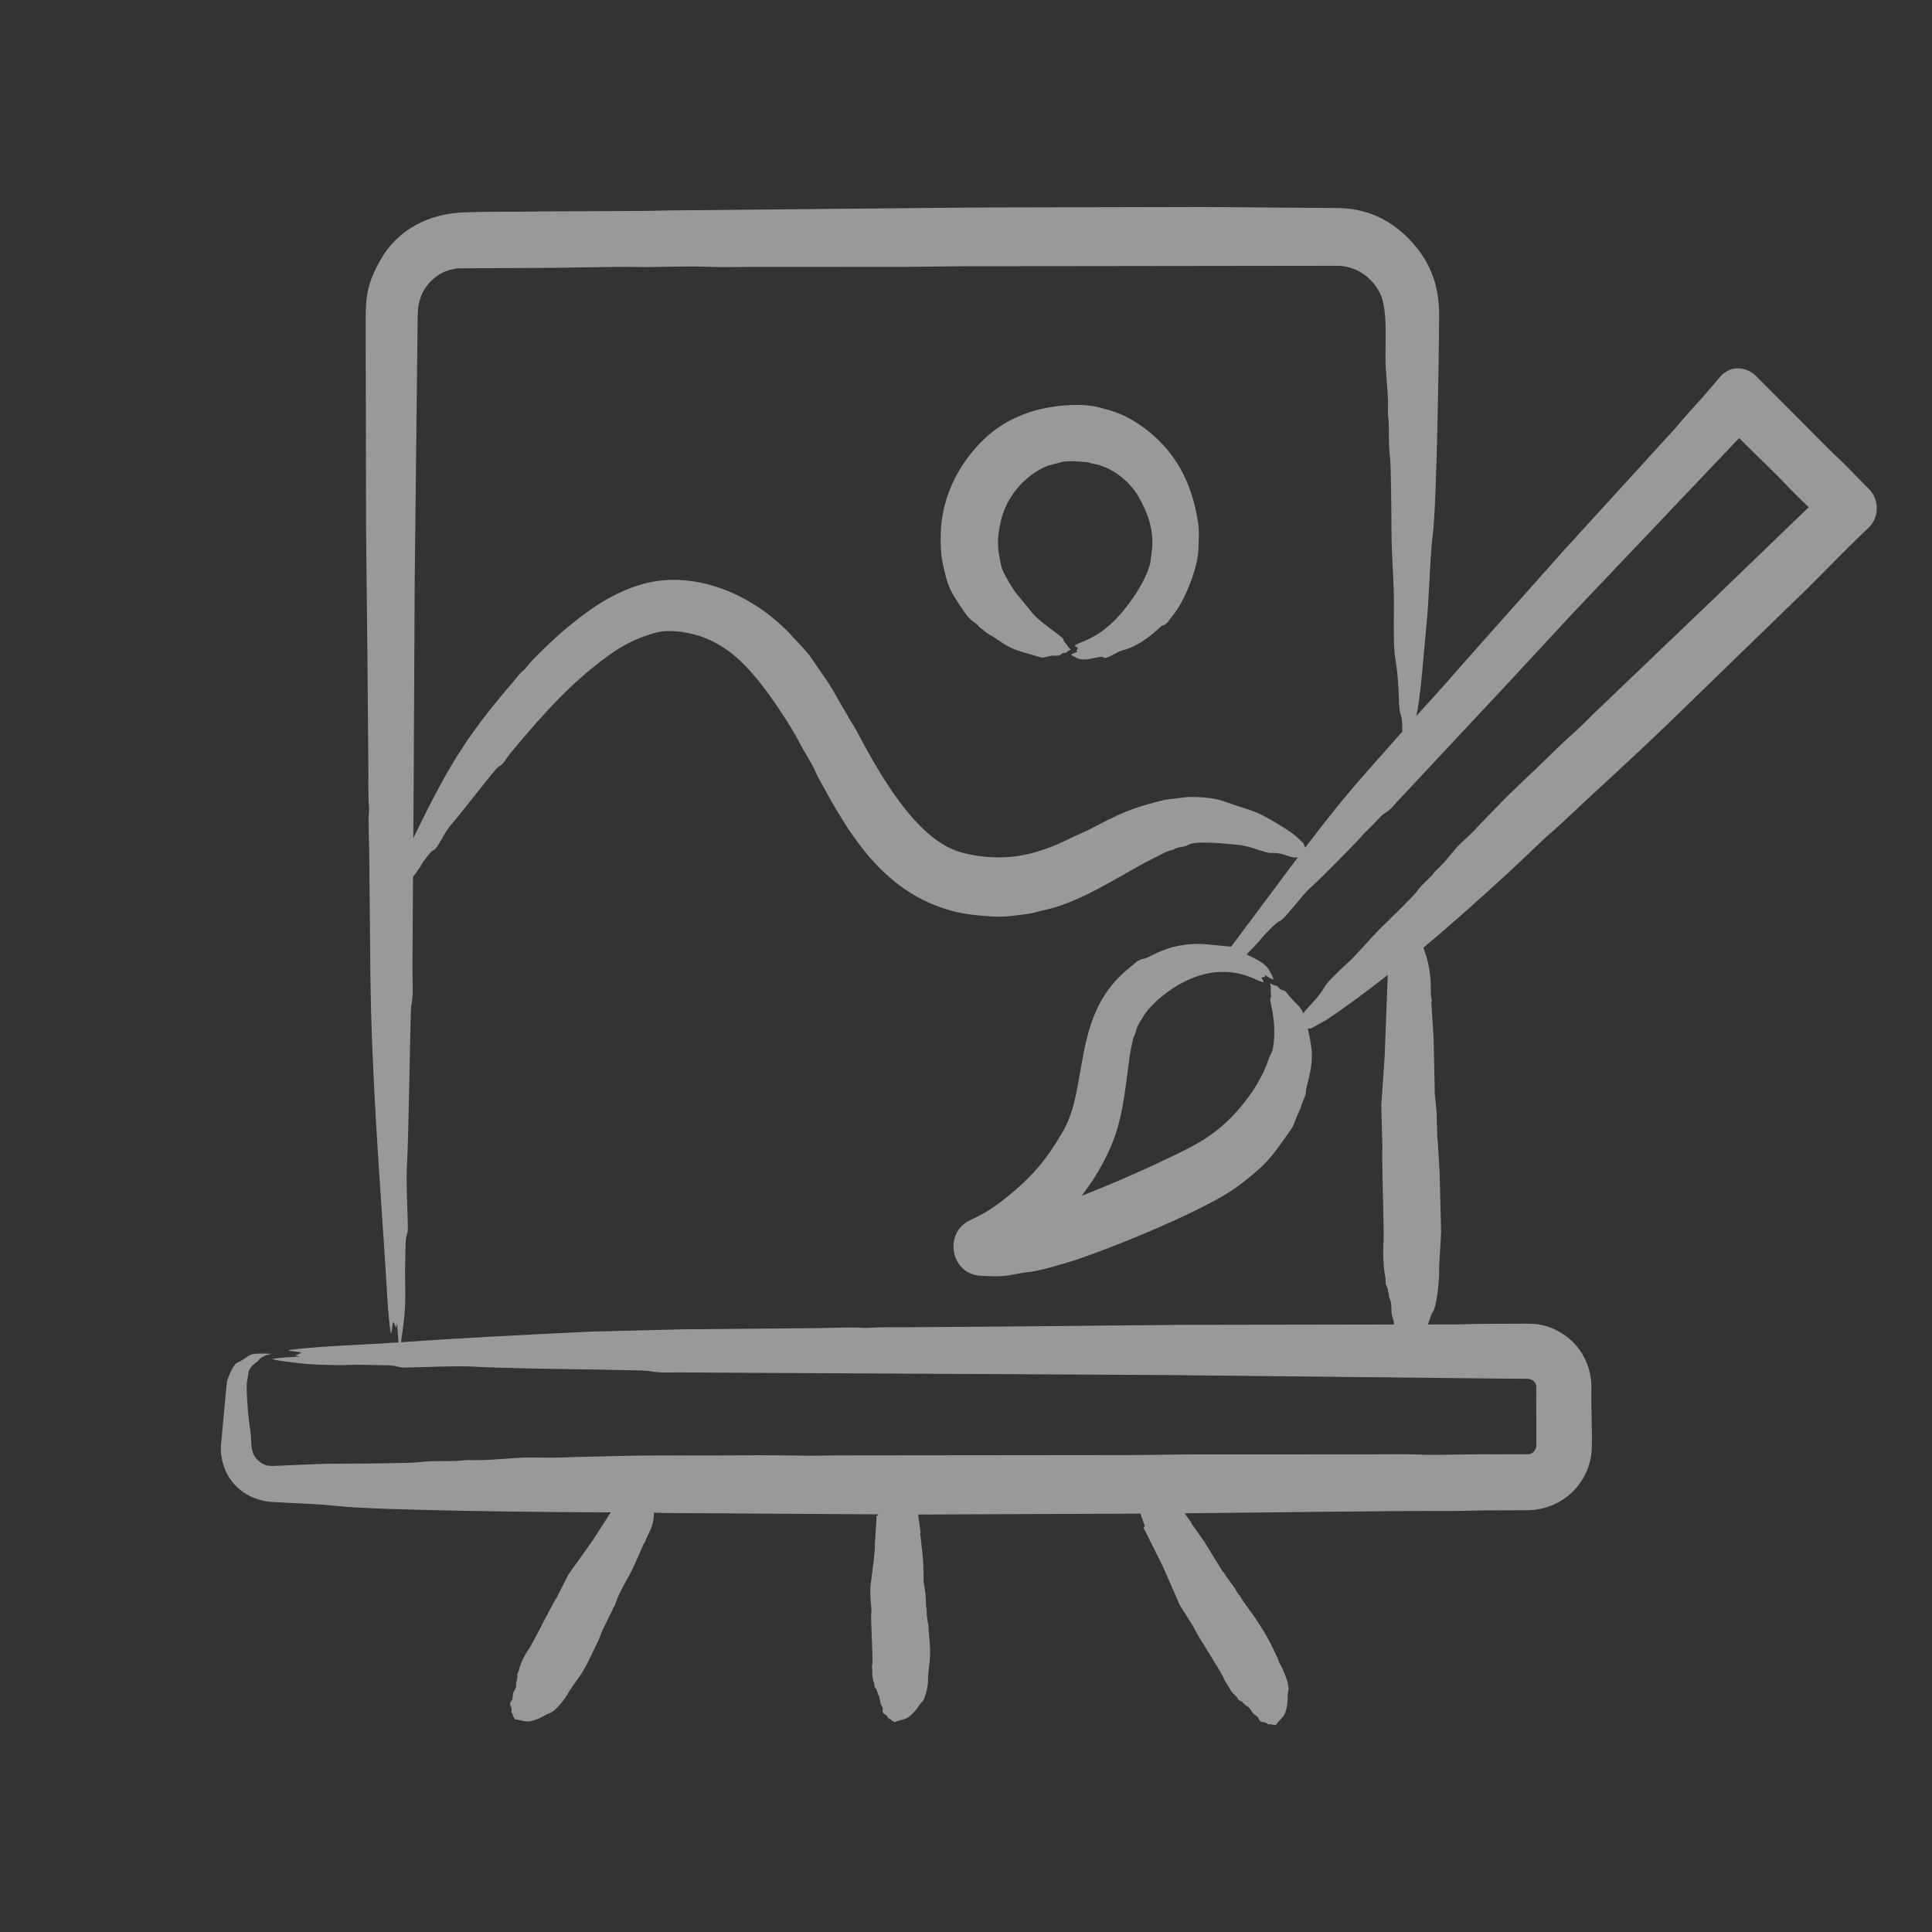 <?xml version="1.0" encoding="UTF-8"?>
<svg xmlns="http://www.w3.org/2000/svg" width="70" height="70" viewBox="0 0 70 70" fill="none">
  <rect x="0" y="0" width="70" height="70" fill="#333333" stroke="none"/>
  <path fill-rule="evenodd" clip-rule="evenodd" d="M65.534 18.377C65.283 18.129 65.025 17.892 64.783 17.634C64.241 17.056 63.59 16.46 63.013 15.871L57.023 22.178L54.682 24.703L51.125 28.509L50.612 29.056C50.27 29.476 50.205 29.401 50.029 29.581C49.856 29.763 49.686 29.948 49.501 30.12C49.388 30.225 49.289 30.354 49.179 30.467C48.72 30.942 47.952 31.742 47.481 32.161C47.129 32.476 46.547 33.321 46.358 33.374C46.258 33.403 45.777 33.904 45.724 33.975C45.525 34.239 45.273 34.45 45.166 34.582C45.441 34.722 45.844 34.869 46.005 35.191C46.056 35.294 46.121 35.376 46.14 35.489C46.058 35.484 45.89 35.362 45.81 35.315C45.87 35.437 45.836 35.366 45.712 35.419C45.707 35.499 45.982 35.711 45.464 35.471C44.622 35.081 43.76 35.154 42.943 35.552C42.409 35.811 41.711 36.343 41.409 36.85C41.319 37.001 41.2 37.173 41.16 37.348C41.113 37.558 41.057 37.562 41.054 37.637L40.949 38.138C40.673 40.116 40.674 41.06 39.604 42.748L39.194 43.326C40.438 42.839 41.661 42.294 42.862 41.705C43.732 41.279 44.358 40.823 44.981 40.072C45.398 39.568 45.761 38.991 45.968 38.37C46.039 38.153 46.114 38.187 46.154 37.742C46.231 36.892 46.004 36.313 46.024 36.196C46.085 36.077 46.032 35.979 46.04 35.886C46.051 35.744 46.049 35.743 46.008 35.625C46.298 35.782 46.223 35.662 46.318 35.77C46.476 35.95 46.502 35.805 46.657 36.013C46.944 36.397 47.098 36.41 47.221 36.717C47.358 36.5 47.709 36.238 48.014 35.725C48.124 35.539 48.617 35.082 48.783 34.932C49.237 34.523 49.655 33.97 50.17 33.484C50.279 33.38 51.216 32.469 51.323 32.313C51.537 32.003 51.834 31.813 51.99 31.58C52 31.565 52.014 31.55 52.027 31.539C52.308 31.298 52.518 31.009 52.751 30.738C52.931 30.528 53.226 30.293 53.407 30.096C53.665 29.815 53.937 29.548 54.199 29.272C54.83 28.608 55.515 28.003 56.164 27.359C56.503 27.025 56.851 26.703 57.204 26.383C57.382 26.221 57.548 26.043 57.723 25.875L62.193 21.598L65.534 18.377ZM50.504 47.99L42.622 48.003L37.021 48.058L33.303 48.086C32.693 48.098 32.077 48.072 31.471 48.111C31.395 48.116 31.31 48.117 31.236 48.111C30.828 48.075 30.198 48.115 29.737 48.119L24.799 48.163L21.474 48.244C19.187 48.354 16.806 48.47 14.527 48.632C14.694 47.516 14.698 47.282 14.675 46.09L14.696 45.068C14.707 44.643 14.789 44.815 14.777 44.363C14.761 43.815 14.712 42.74 14.745 42.233C14.807 41.279 14.867 36.612 14.899 36.453C14.993 36.003 14.938 35.507 14.943 35.036L14.964 31.787C14.964 31.756 15.191 31.488 15.296 31.286C15.316 31.247 15.613 30.83 15.695 30.81C15.854 30.77 16.097 30.143 16.367 29.852C16.682 29.511 17.934 27.855 18.05 27.791C18.259 27.678 18.324 27.497 18.48 27.309C19.397 26.202 20.348 25.103 21.464 24.198C22.257 23.555 22.861 23.163 23.787 22.916C24.265 22.788 25.044 22.91 25.546 23.116C26.346 23.444 26.872 23.93 27.432 24.605C27.881 25.146 28.643 26.269 28.975 26.922C29.151 27.271 29.383 27.586 29.543 27.959C29.636 28.178 29.77 28.387 29.886 28.603C30.957 30.571 32.193 32.351 34.424 32.985C34.974 33.141 35.454 33.171 36.012 33.209C36.386 33.234 36.853 33.164 37.22 33.115C37.422 33.091 37.61 33.022 37.804 32.981C39.092 32.716 40.43 31.819 41.511 31.241L42.17 30.907C42.339 30.809 42.469 30.813 42.514 30.784C42.708 30.654 42.859 30.726 43.086 30.597C43.346 30.449 44.504 30.578 44.806 30.605C45.352 30.652 45.825 30.912 46.048 30.905C46.601 30.889 46.642 31.098 47.023 31.064L44.607 34.299L43.804 34.223C42.425 34.072 41.659 34.712 41.454 34.734C41.236 34.758 41.127 34.903 40.937 35.053C38.834 36.701 39.447 39.329 38.542 40.937C37.945 41.998 37.37 42.67 36.413 43.426C35.866 43.859 35.679 43.949 35.124 44.223C34.181 44.688 34.447 46.16 35.521 46.223L35.968 46.242C36.527 46.265 36.859 46.123 37.33 46.081C37.627 46.055 38.596 45.774 38.891 45.677C40.346 45.203 43.783 43.796 44.876 42.962C45.83 42.233 46.026 41.994 46.635 41.122C46.883 40.767 46.821 40.876 46.977 40.472L47.133 40.128C47.147 40.013 47.206 39.919 47.246 39.813C47.354 39.531 47.286 39.594 47.351 39.347C47.587 38.45 47.585 38.151 47.384 37.272C47.425 37.262 47.465 37.257 47.502 37.262L48.042 36.963C48.72 36.514 49.65 35.829 50.281 35.32L50.169 38.269L50.046 40.066L50.088 41.572C50.053 41.866 50.148 44.474 50.13 44.933C50.1 45.242 50.118 45.993 50.198 46.292L50.209 46.527C50.244 46.618 50.308 46.707 50.288 46.802C50.287 46.807 50.289 46.812 50.293 46.817C50.329 46.86 50.321 46.905 50.322 46.95C50.324 47.043 50.42 47.069 50.414 47.49C50.411 47.706 50.517 47.829 50.504 47.99ZM14.985 29.05L15.025 21.142L15.133 11.441C15.135 10.964 15.272 10.521 15.618 10.184C15.931 9.88 16.163 9.798 16.558 9.722L20.085 9.704C21.08 9.696 22.109 9.658 23.102 9.674C23.939 9.688 24.769 9.632 25.609 9.667C26.104 9.688 26.612 9.671 27.114 9.672L32.903 9.669C33.574 9.661 34.244 9.654 34.916 9.646L38.359 9.643L48.451 9.63C49.111 9.631 49.704 10.026 50 10.625C50.316 11.262 50.16 12.566 50.209 13.326C50.244 13.87 50.308 14.404 50.288 14.97C50.286 14.997 50.289 15.029 50.293 15.055C50.355 15.518 50.288 16.027 50.363 16.565C50.403 16.856 50.414 18.829 50.414 19.075C50.411 20.131 50.52 21.142 50.504 22.135C50.498 22.473 50.49 23.506 50.547 23.822C50.632 24.298 50.671 24.81 50.685 25.338C50.69 25.545 50.701 25.744 50.75 25.893C50.824 26.121 50.797 26.29 50.812 26.505L49.59 27.884C48.744 28.836 48.06 29.697 47.291 30.71C47.216 30.586 47.267 30.592 47.208 30.534C46.886 30.22 46.793 30.16 46.396 29.913C45.411 29.301 45.313 29.386 44.329 29.027C43.975 28.898 43.396 28.865 43.014 28.879L42.236 28.972C40.985 29.271 40.594 29.465 39.423 30.078L38.975 30.28C38.373 30.567 38.12 30.701 37.465 30.889C36.611 31.135 35.649 31.114 34.797 30.874C33.156 30.41 31.794 27.91 31.029 26.469C30.955 26.328 30.861 26.194 30.781 26.054L30.055 24.802L29.405 23.856C29.286 23.662 28.888 23.256 28.722 23.073C27.347 21.55 25.107 20.563 23.114 21.212C22.078 21.55 21.296 22.119 20.474 22.802C20.134 23.085 19.275 23.892 19.053 24.201C19.034 24.227 19.009 24.256 18.983 24.275C18.835 24.38 18.691 24.594 18.547 24.761C16.814 26.761 16.124 28 14.975 30.369C14.979 29.929 14.982 29.49 14.985 29.05ZM67.721 19.104C67.014 19.761 66.192 20.623 65.493 21.315L60.413 26.245C59.288 27.33 58.074 28.429 56.922 29.506C56.641 29.767 56.369 30.035 56.073 30.275L54.793 31.487C53.868 32.342 52.512 33.562 51.571 34.335C51.941 35.297 51.797 35.929 51.863 36.172C51.904 36.322 51.841 36.297 51.862 36.35L51.943 37.645L51.985 39.608L52.051 40.307L52.075 41.194C52.078 41.252 52.094 41.309 52.094 41.366L52.16 42.491L52.214 44.647L52.146 45.82L52.14 46.271C52.124 46.545 52.047 47.345 51.919 47.525C51.821 47.663 51.808 47.828 51.733 47.988L52.89 47.985C53.672 47.955 54.459 47.967 55.243 47.959C55.723 47.953 56.075 48.008 56.526 48.27C57.243 48.684 57.677 49.462 57.66 50.31C57.645 51.04 57.695 51.839 57.672 52.486C57.627 53.713 56.623 54.702 55.35 54.719L53.804 54.724C53.428 54.726 53.052 54.745 52.677 54.745C49.419 54.742 46.181 54.804 42.924 54.828L43.111 55.094C43.193 55.157 43.132 55.176 43.164 55.192L43.636 55.859L44.28 56.911C44.343 56.961 44.371 57.032 44.414 57.093L44.734 57.54C44.773 57.603 44.81 57.669 44.85 57.733C44.87 57.763 44.903 57.785 44.921 57.816C45.127 58.172 45.341 58.405 45.588 58.786C45.925 59.302 46.026 59.526 46.278 60.049L46.353 60.246C46.473 60.447 46.749 61.047 46.675 61.273C46.637 61.389 46.693 61.666 46.571 62.041C46.509 62.233 46.311 62.347 46.237 62.498C46.089 62.476 46.104 62.521 46.081 62.486C46.048 62.439 45.971 62.511 45.92 62.457C45.802 62.334 45.678 62.474 45.598 62.256C45.563 62.16 45.425 62.142 45.36 62.02C45.233 61.785 45.146 61.827 45.114 61.773C45.099 61.75 45.092 61.719 45.048 61.715C45.043 61.715 45.039 61.712 45.039 61.71C45.026 61.647 44.944 61.631 44.885 61.599L44.803 61.476C44.579 61.295 44.532 61.117 44.427 60.972C44.382 60.91 44.35 60.84 44.323 60.768C44.197 60.503 43.309 59.137 43.247 58.951L42.743 58.148L42.121 56.73L41.469 55.424C41.398 55.363 41.482 55.313 41.47 55.277L41.32 54.841L33.267 54.874L33.343 55.466C33.383 55.547 33.321 55.537 33.341 55.563L33.393 56.024C33.456 56.531 33.463 56.774 33.463 57.313L33.531 57.727L33.556 58.212C33.556 58.243 33.575 58.275 33.575 58.306C33.572 58.666 33.633 58.782 33.639 58.92C33.659 59.323 33.72 59.655 33.693 60.099L33.626 60.741L33.62 60.987C33.602 61.156 33.521 61.576 33.398 61.674C33.315 61.74 33.206 61.991 32.933 62.203C32.779 62.322 32.557 62.317 32.419 62.399C32.307 62.319 32.291 62.356 32.288 62.32C32.284 62.271 32.182 62.291 32.165 62.227C32.127 62.085 31.946 62.138 31.983 61.934C32 61.841 31.89 61.778 31.894 61.654L31.843 61.424C31.765 61.371 31.834 61.325 31.772 61.286C31.769 61.284 31.767 61.281 31.767 61.279C31.787 61.226 31.725 61.178 31.689 61.128L31.677 60.999C31.577 60.782 31.616 60.565 31.6 60.456C31.59 60.389 31.598 60.322 31.61 60.256C31.628 60.028 31.539 58.549 31.568 58.419C31.602 58.272 31.485 57.869 31.555 57.328C31.607 56.929 31.7 56.31 31.7 55.919L31.759 54.987C31.728 54.908 31.807 54.933 31.833 54.868L25.331 54.826C24.785 54.822 24.238 54.825 23.694 54.807C23.678 55.269 23.586 55.379 23.398 55.786C23.363 55.862 23.384 55.9 23.335 55.914L22.993 56.684C22.727 57.275 22.47 57.571 22.283 58.149C22.253 58.239 22.243 58.166 22.192 58.33L21.829 59.066L21.68 59.443C21.458 59.875 21.341 60.198 21.059 60.649L20.637 61.256L20.492 61.5C20.383 61.655 20.078 62.037 19.912 62.073C19.797 62.098 19.582 62.288 19.209 62.365C19.017 62.405 18.819 62.292 18.652 62.298C18.599 62.157 18.565 62.194 18.584 62.155C18.609 62.103 18.508 62.069 18.529 61.998C18.579 61.837 18.392 61.794 18.538 61.613C18.605 61.531 18.549 61.405 18.619 61.286C18.753 61.062 18.68 60.997 18.707 60.944C18.72 60.919 18.74 60.898 18.723 60.857C18.721 60.852 18.721 60.848 18.723 60.847C18.77 60.805 18.742 60.724 18.74 60.655L18.803 60.522C18.824 60.323 19.049 59.888 19.165 59.744C19.327 59.5 20.062 58.012 20.17 57.886L20.6 57.039L21.495 55.782L22.127 54.795C20.18 54.795 13.728 54.734 12.191 54.564C11.405 54.478 10.652 54.47 9.87 54.419C8.763 54.347 7.996 53.527 8 52.431L8.218 50.074C8.273 49.858 8.469 49.433 8.584 49.38C9.179 49.1 8.842 49.007 9.86 49.052C9.642 49.083 9.442 49.169 9.363 49.293C9.321 49.355 9.035 49.482 8.999 49.757C8.959 50.068 8.928 50.035 8.939 50.373C8.956 50.865 8.995 51.374 9.071 51.852C9.144 52.307 9.008 52.678 9.452 52.995C9.66 53.144 9.867 53.115 10.113 53.105C10.908 53.073 11.604 53.029 12.427 53.03C12.71 53.031 14.857 53.021 15.189 52.978C15.759 52.903 16.336 52.971 16.853 52.907C16.882 52.903 16.916 52.901 16.946 52.902C17.569 52.922 18.156 52.858 18.755 52.822C19.248 52.792 19.817 52.829 20.299 52.809C20.938 52.783 21.581 52.777 22.22 52.758C23.758 52.714 25.298 52.747 26.835 52.73C27.636 52.721 28.435 52.729 29.235 52.742C29.641 52.747 30.049 52.732 30.458 52.731L40.874 52.72C41.626 52.711 42.379 52.704 43.132 52.697L49.627 52.694C50.192 52.694 50.761 52.676 51.317 52.699C52.26 52.735 53.193 52.679 54.13 52.692L55.378 52.689C55.516 52.689 55.662 52.553 55.664 52.364L55.661 50.225C55.663 50.108 55.527 49.968 55.369 49.957L54.293 49.948L42.202 49.82L25.819 49.733L24.557 49.724C24.193 49.738 23.84 49.735 23.51 49.673C23.307 49.635 19.779 49.601 19.159 49.581C18.488 49.56 17.814 49.555 17.146 49.515C16.567 49.481 15.426 49.532 14.801 49.548C14.318 49.559 14.477 49.477 14.025 49.466L12.9 49.445C12.311 49.478 11.268 49.457 10.677 49.373C10.41 49.336 10.116 49.313 9.86 49.243C10.039 49.19 10.649 49.165 10.88 49.15C10.579 49.095 10.703 49.114 10.807 49.072C10.844 49.049 10.881 49.028 10.921 49.007C10.841 48.966 10.181 48.945 10.607 48.895C11.73 48.764 13.26 48.72 14.438 48.638L14.386 47.927C14.334 48.221 14.373 48.092 14.246 47.889C14.207 47.959 14.188 48.561 14.136 48.174C14.069 47.679 14.042 47.155 14.011 46.635C13.776 42.845 13.459 39.071 13.42 35.282L13.376 30.798C13.373 30.381 13.334 29.798 13.367 29.435C13.374 29.369 13.373 29.291 13.368 29.222C13.33 28.671 13.355 28.113 13.344 27.558L13.316 24.181L13.263 19.094L13.249 11.637C13.247 10.702 13.315 10.234 13.807 9.381C14.44 8.284 15.574 7.747 16.772 7.697C17.756 7.656 18.643 7.685 19.615 7.661L23.394 7.642C23.729 7.64 24.063 7.623 24.398 7.623L35.347 7.519L43.61 7.5L48.409 7.538C49.513 7.532 50.446 7.969 51.187 8.805C51.905 9.615 52.15 10.467 52.143 11.49C52.132 13.068 52.056 18.138 51.919 19.289C51.794 20.335 51.792 21.593 51.677 22.718C51.601 23.458 51.47 25.33 51.313 25.946L52.236 24.925L53.605 23.373L56.642 19.963L60.607 15.616C60.657 15.561 60.711 15.508 60.758 15.449C61.05 15.086 61.374 14.749 61.684 14.399C61.901 14.155 62.11 13.903 62.322 13.653C62.661 13.257 63.221 13.235 63.632 13.63L66.329 16.337C66.487 16.495 66.655 16.641 66.811 16.801L67.717 17.719C68.093 18.1 68.094 18.721 67.721 19.104ZM34.136 20.293C34.079 20.038 34.076 19.522 34.089 19.24C34.133 18.223 34.533 17.242 35.161 16.454C35.724 15.747 36.337 15.287 37.182 14.976C37.922 14.704 39.103 14.566 39.852 14.768C40.459 14.931 40.761 15.029 41.296 15.394C42.572 16.264 43.206 17.495 43.414 18.981C43.456 19.274 43.428 19.598 43.421 19.893C43.405 20.545 42.968 21.658 42.571 22.196L42.355 22.476C42.234 22.68 42.131 22.631 42.061 22.701C41.668 23.068 41.194 23.434 40.669 23.564C40.441 23.62 40.092 23.911 39.98 23.819C39.863 23.723 39.353 24.007 39.016 23.843L38.805 23.723C38.85 23.67 38.971 23.645 39.053 23.617C38.98 23.584 39.005 23.596 39.055 23.474C39.024 23.416 38.769 23.433 39.158 23.279C39.613 23.098 39.896 22.924 40.261 22.594C40.804 22.102 41.531 21.078 41.681 20.373L41.748 19.849C41.792 19.156 41.584 18.567 41.238 17.975C40.91 17.414 40.252 16.902 39.607 16.803C39.413 16.773 39.529 16.746 39.256 16.734C38.948 16.721 38.924 16.69 38.543 16.724L37.972 16.869C37.128 17.212 36.451 18.002 36.256 18.908C36.109 19.591 36.135 19.897 36.291 20.559C36.343 20.752 36.669 21.294 36.787 21.456L37.333 22.123C37.585 22.501 38.492 23.051 38.518 23.151C38.549 23.274 38.608 23.287 38.662 23.371C38.727 23.478 38.727 23.478 38.805 23.531C38.559 23.644 38.693 23.654 38.579 23.654C38.419 23.654 38.474 23.767 38.29 23.755C37.98 23.735 37.843 23.85 37.733 23.825L37.007 23.611C36.639 23.505 36.435 23.379 36.121 23.162C35.803 22.943 35.898 23.062 35.609 22.812L35.488 22.727C35.327 22.499 35.215 22.584 34.919 22.143C34.654 21.746 34.417 21.433 34.284 20.95C34.23 20.732 34.17 20.516 34.136 20.293Z" fill="white" fill-opacity="0.5"></path>
</svg>

